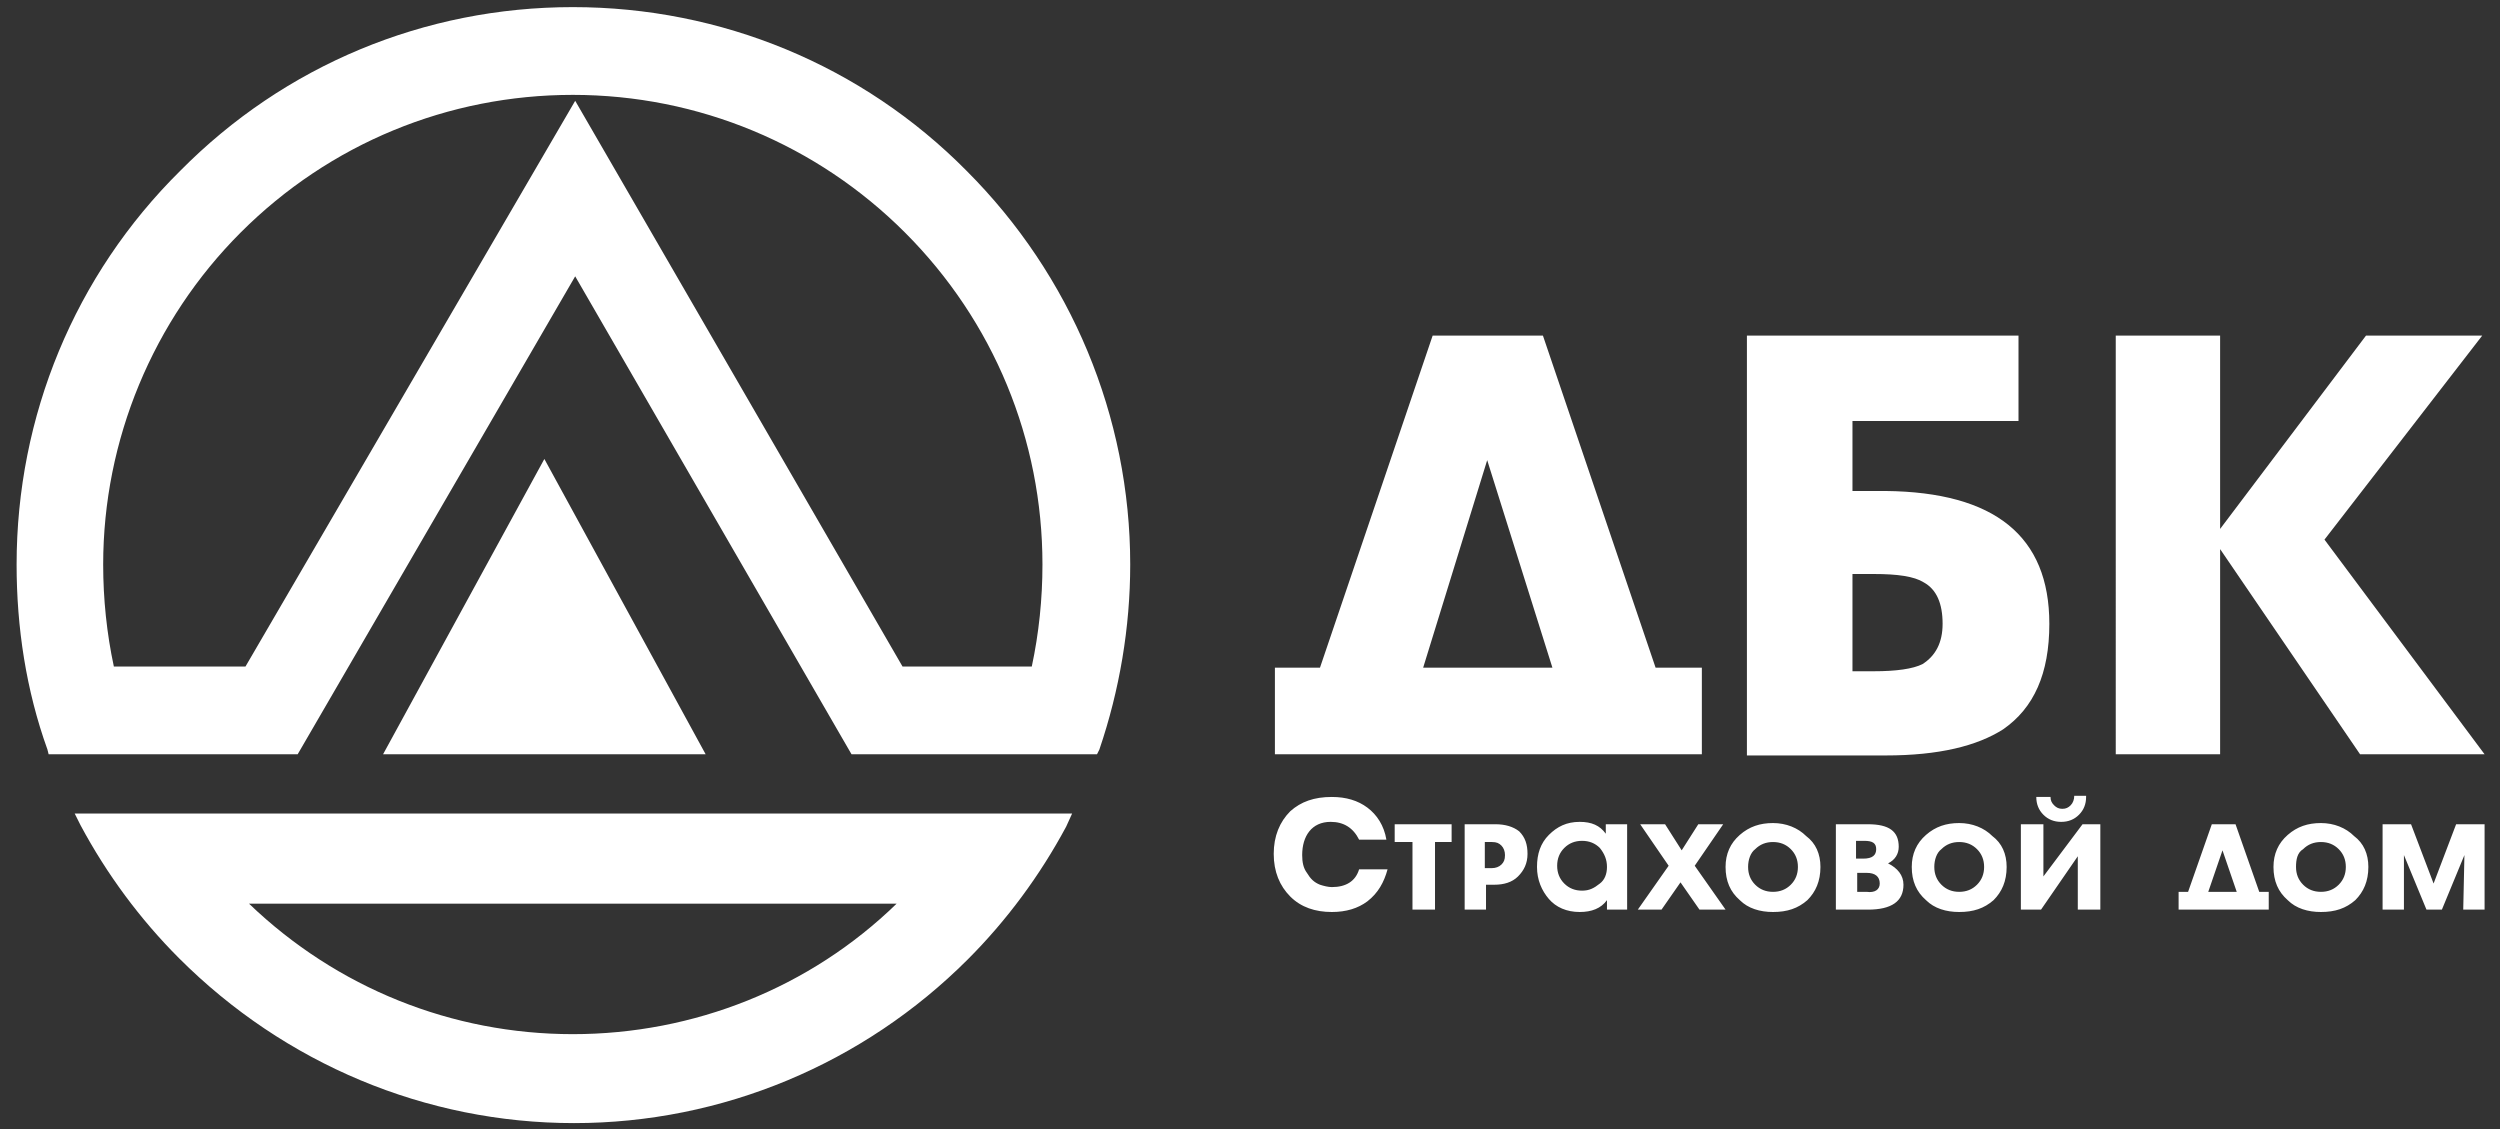 <?xml version="1.0" encoding="utf-8"?>
<!-- Generator: Adobe Illustrator 17.1.0, SVG Export Plug-In . SVG Version: 6.00 Build 0)  -->
<!DOCTYPE svg PUBLIC "-//W3C//DTD SVG 1.1//EN" "http://www.w3.org/Graphics/SVG/1.1/DTD/svg11.dtd">
<svg version="1.1" id="Слой_1" xmlns="http://www.w3.org/2000/svg" xmlns:xlink="http://www.w3.org/1999/xlink" x="0px" y="0px"
	 viewBox="0 0 210.8 95.2" enable-background="new 0 0 210.8 95.2" xml:space="preserve">
<rect x="0" y="0" width="210.8" height="95.2" fill="#333333" stroke="none"/>
<g>
	<polygon fill-rule="evenodd" clip-rule="evenodd" fill="#FFFFFF" points="32.3,63.6 45.9,38.7 59.5,63.6 32.3,63.6 	"/>
	<path fill="#FFFFFF" d="M89.9,69.7c-2.2,4.1-5,7.9-8.3,11.2c-8.8,8.8-20.7,13.8-33.2,13.8S24,89.7,15.1,80.8
		c-3.3-3.3-6.1-7.1-8.3-11.2l-0.5-1h84.1L89.9,69.7L89.9,69.7z M21,76.2c7.4,7.1,17.1,11,27.3,11s20-3.9,27.3-11H21L21,76.2z"/>
	<path fill="#FFFFFF" d="M48.5,23.3L25.1,63.6h-21L4,63.2c-1.8-5-2.6-10.3-2.6-15.6c0-12.5,4.9-24.4,13.8-33.2
		C24,5.5,35.8,0.6,48.3,0.6s24.4,4.9,33.2,13.8c8.8,8.8,13.8,20.7,13.8,33.2c0,5.3-0.9,10.6-2.6,15.6l-0.2,0.4H71.8L48.5,23.3
		L48.5,23.3z M87,56.2c0.6-2.8,0.9-5.7,0.9-8.6c0-10.5-4.1-20.5-11.6-28C68.9,12.2,58.9,8,48.3,8c-10.5,0-20.5,4.1-28,11.6
		c-7.4,7.4-11.6,17.5-11.6,28c0,2.9,0.3,5.8,0.9,8.6h11.1L48.5,8.5l27.6,47.7H87L87,56.2z"/>
	<path fill="#FFFFFF" d="M117,73.3c-0.3,1.1-0.8,2-1.7,2.7c-0.8,0.6-1.8,0.9-3,0.9c-1.4,0-2.6-0.4-3.5-1.3c-0.9-0.9-1.4-2.1-1.4-3.6
		c0-1.5,0.5-2.7,1.4-3.6c0.9-0.8,2-1.2,3.5-1.2c1.2,0,2.2,0.3,3,0.9c0.8,0.6,1.4,1.5,1.6,2.7h-2.3c-0.5-1-1.3-1.5-2.4-1.5
		c-0.8,0-1.4,0.3-1.8,0.8c-0.4,0.5-0.6,1.2-0.6,2c0,0.6,0.1,1.1,0.4,1.5c0.3,0.5,0.6,0.8,1.1,1c0.3,0.1,0.7,0.2,1,0.2
		c1.2,0,2-0.5,2.3-1.5H117L117,73.3z M122.4,71H121v5.7h-1.9V71h-1.5v-1.5h4.8V71L122.4,71z M128.8,72c0,0.8-0.3,1.4-0.8,1.9
		c-0.5,0.5-1.2,0.7-2,0.7h-0.7v2.1h-1.8v-7.2h2.6c0.8,0,1.5,0.2,2,0.6C128.6,70.6,128.8,71.2,128.8,72L128.8,72z M125.8,71h-0.6v2.2
		h0.6c0.3,0,0.6-0.1,0.8-0.3c0.2-0.2,0.3-0.4,0.3-0.8c0-0.3-0.1-0.6-0.3-0.8C126.4,71.1,126.2,71,125.8,71L125.8,71z M137.3,76.7
		h-1.8v-0.8c-0.5,0.7-1.3,1-2.3,1c-1.1,0-2-0.4-2.6-1.1c-0.6-0.7-1-1.6-1-2.7c0-1.1,0.3-2,1-2.7c0.7-0.7,1.5-1.1,2.6-1.1
		c1,0,1.7,0.3,2.2,1v-0.8h1.8V76.7L137.3,76.7z M135.5,73.1c0-0.6-0.2-1.1-0.6-1.6c-0.4-0.4-0.9-0.6-1.5-0.6c-0.6,0-1.1,0.2-1.5,0.6
		c-0.4,0.4-0.6,0.9-0.6,1.5c0,0.6,0.2,1.1,0.6,1.5c0.4,0.4,0.9,0.6,1.5,0.6c0.6,0,1-0.2,1.5-0.6C135.3,74.2,135.5,73.7,135.5,73.1
		L135.5,73.1z M138.1,76.7l2.6-3.7l-2.4-3.5h2.1l1.4,2.2l1.4-2.2h2.1l-2.4,3.5l2.6,3.7h-2.2l-1.6-2.3l-1.6,2.3H138.1L138.1,76.7z
		 M147.4,73.1c0,0.6,0.2,1.1,0.6,1.5c0.4,0.4,0.9,0.6,1.5,0.6c0.6,0,1.1-0.2,1.5-0.6c0.4-0.4,0.6-0.9,0.6-1.5c0-0.6-0.2-1.1-0.6-1.5
		c-0.4-0.4-0.9-0.6-1.5-0.6c-0.6,0-1.1,0.2-1.5,0.6C147.6,71.9,147.4,72.5,147.4,73.1L147.4,73.1z M153.5,73.1
		c0,1.2-0.4,2.1-1.1,2.8c-0.8,0.7-1.7,1-2.9,1c-1.1,0-2.1-0.3-2.8-1c-0.8-0.7-1.2-1.6-1.2-2.8c0-1.1,0.4-2,1.2-2.7
		c0.8-0.7,1.7-1,2.8-1c1.1,0,2.1,0.4,2.8,1.1C153.1,71.1,153.5,72,153.5,73.1L153.5,73.1z M160.5,74.6c0,1.4-1,2.1-3,2.1h-2.7v-7.2
		h2.7c1.8,0,2.6,0.6,2.6,1.9c0,0.6-0.3,1.1-0.9,1.4v0C160,73.2,160.5,73.8,160.5,74.6L160.5,74.6z M158.2,71.6c0-0.5-0.3-0.7-1-0.7
		h-0.7v1.5h0.6C157.9,72.4,158.2,72.1,158.2,71.6L158.2,71.6z M158.5,74.5c0-0.6-0.4-0.9-1.1-0.9h-0.8v1.6h0.8
		C158.1,75.3,158.5,75,158.5,74.5L158.5,74.5z M163.1,73.1c0,0.6,0.2,1.1,0.6,1.5c0.4,0.4,0.9,0.6,1.5,0.6c0.6,0,1.1-0.2,1.5-0.6
		c0.4-0.4,0.6-0.9,0.6-1.5c0-0.6-0.2-1.1-0.6-1.5c-0.4-0.4-0.9-0.6-1.5-0.6c-0.6,0-1.1,0.2-1.5,0.6
		C163.3,71.9,163.1,72.5,163.1,73.1L163.1,73.1z M169.2,73.1c0,1.2-0.4,2.1-1.1,2.8c-0.8,0.7-1.7,1-2.9,1c-1.1,0-2.1-0.3-2.8-1
		c-0.8-0.7-1.2-1.6-1.2-2.8c0-1.1,0.4-2,1.2-2.7c0.8-0.7,1.7-1,2.8-1c1.1,0,2.1,0.4,2.8,1.1C168.8,71.1,169.2,72,169.2,73.1
		L169.2,73.1z M177.1,76.7h-1.9v-4.5l-3.1,4.5h-1.7v-7.2h1.9v4.4l3.3-4.4h1.5V76.7L177.1,76.7z M175.9,67.2c0,0.6-0.2,1.1-0.6,1.5
		c-0.4,0.4-0.9,0.6-1.5,0.6c-0.6,0-1.1-0.2-1.5-0.6c-0.4-0.4-0.6-0.9-0.6-1.5h1.2c0,0.3,0.1,0.5,0.3,0.7c0.2,0.2,0.4,0.3,0.7,0.3
		c0.3,0,0.5-0.1,0.7-0.3s0.3-0.5,0.3-0.8H175.9L175.9,67.2z M191.3,76.7h-7.6v-1.5h0.8l2-5.7h2l2,5.7h0.8V76.7L191.3,76.7z
		 M188.6,75.2l-1.2-3.5l-1.2,3.5H188.6L188.6,75.2z M193.6,73.1c0,0.6,0.2,1.1,0.6,1.5c0.4,0.4,0.9,0.6,1.5,0.6
		c0.6,0,1.1-0.2,1.5-0.6c0.4-0.4,0.6-0.9,0.6-1.5c0-0.6-0.2-1.1-0.6-1.5c-0.4-0.4-0.9-0.6-1.5-0.6c-0.6,0-1.1,0.2-1.5,0.6
		C193.7,71.9,193.6,72.5,193.6,73.1L193.6,73.1z M199.7,73.1c0,1.2-0.4,2.1-1.1,2.8c-0.8,0.7-1.7,1-2.9,1c-1.1,0-2.1-0.3-2.8-1
		c-0.8-0.7-1.2-1.6-1.2-2.8c0-1.1,0.4-2,1.2-2.7c0.8-0.7,1.7-1,2.8-1c1.1,0,2.1,0.4,2.8,1.1C199.3,71.1,199.7,72,199.7,73.1
		L199.7,73.1z M209.5,76.7h-1.8l0.1-4.6l-1.9,4.6h-1.3l-1.9-4.6l0,4.6h-1.8v-7.2h2.4l1.9,5l1.9-5h2.4V76.7L209.5,76.7z"/>
	<path fill="#FFFFFF" d="M143.5,63.6h-36v-7.3h3.8l9.5-28h9.3l9.5,28h3.9V63.6L143.5,63.6z M130.9,56.3l-5.5-17.5L120,56.3H130.9
		L130.9,56.3z M172.8,52.6c0,4.2-1.3,7.1-3.9,8.9c-2.2,1.4-5.4,2.2-9.9,2.2h-11.7V28.3h22.9v7.2h-14v5.9h2.8
		C168.2,41.5,172.8,45.2,172.8,52.6L172.8,52.6z M163.8,52.6c0-1.7-0.5-2.9-1.6-3.5c-0.8-0.5-2.2-0.7-4.2-0.7h-1.8v8.2h1.8
		c1.9,0,3.3-0.2,4.1-0.6C163.2,55.3,163.8,54.2,163.8,52.6L163.8,52.6z M209.5,63.6H199l-11.8-17.3v17.3h-8.8V28.3h8.8v16.3
		l12.3-16.3h9.8L196,45.5L209.5,63.6L209.5,63.6z"/>
</g>
</svg>
